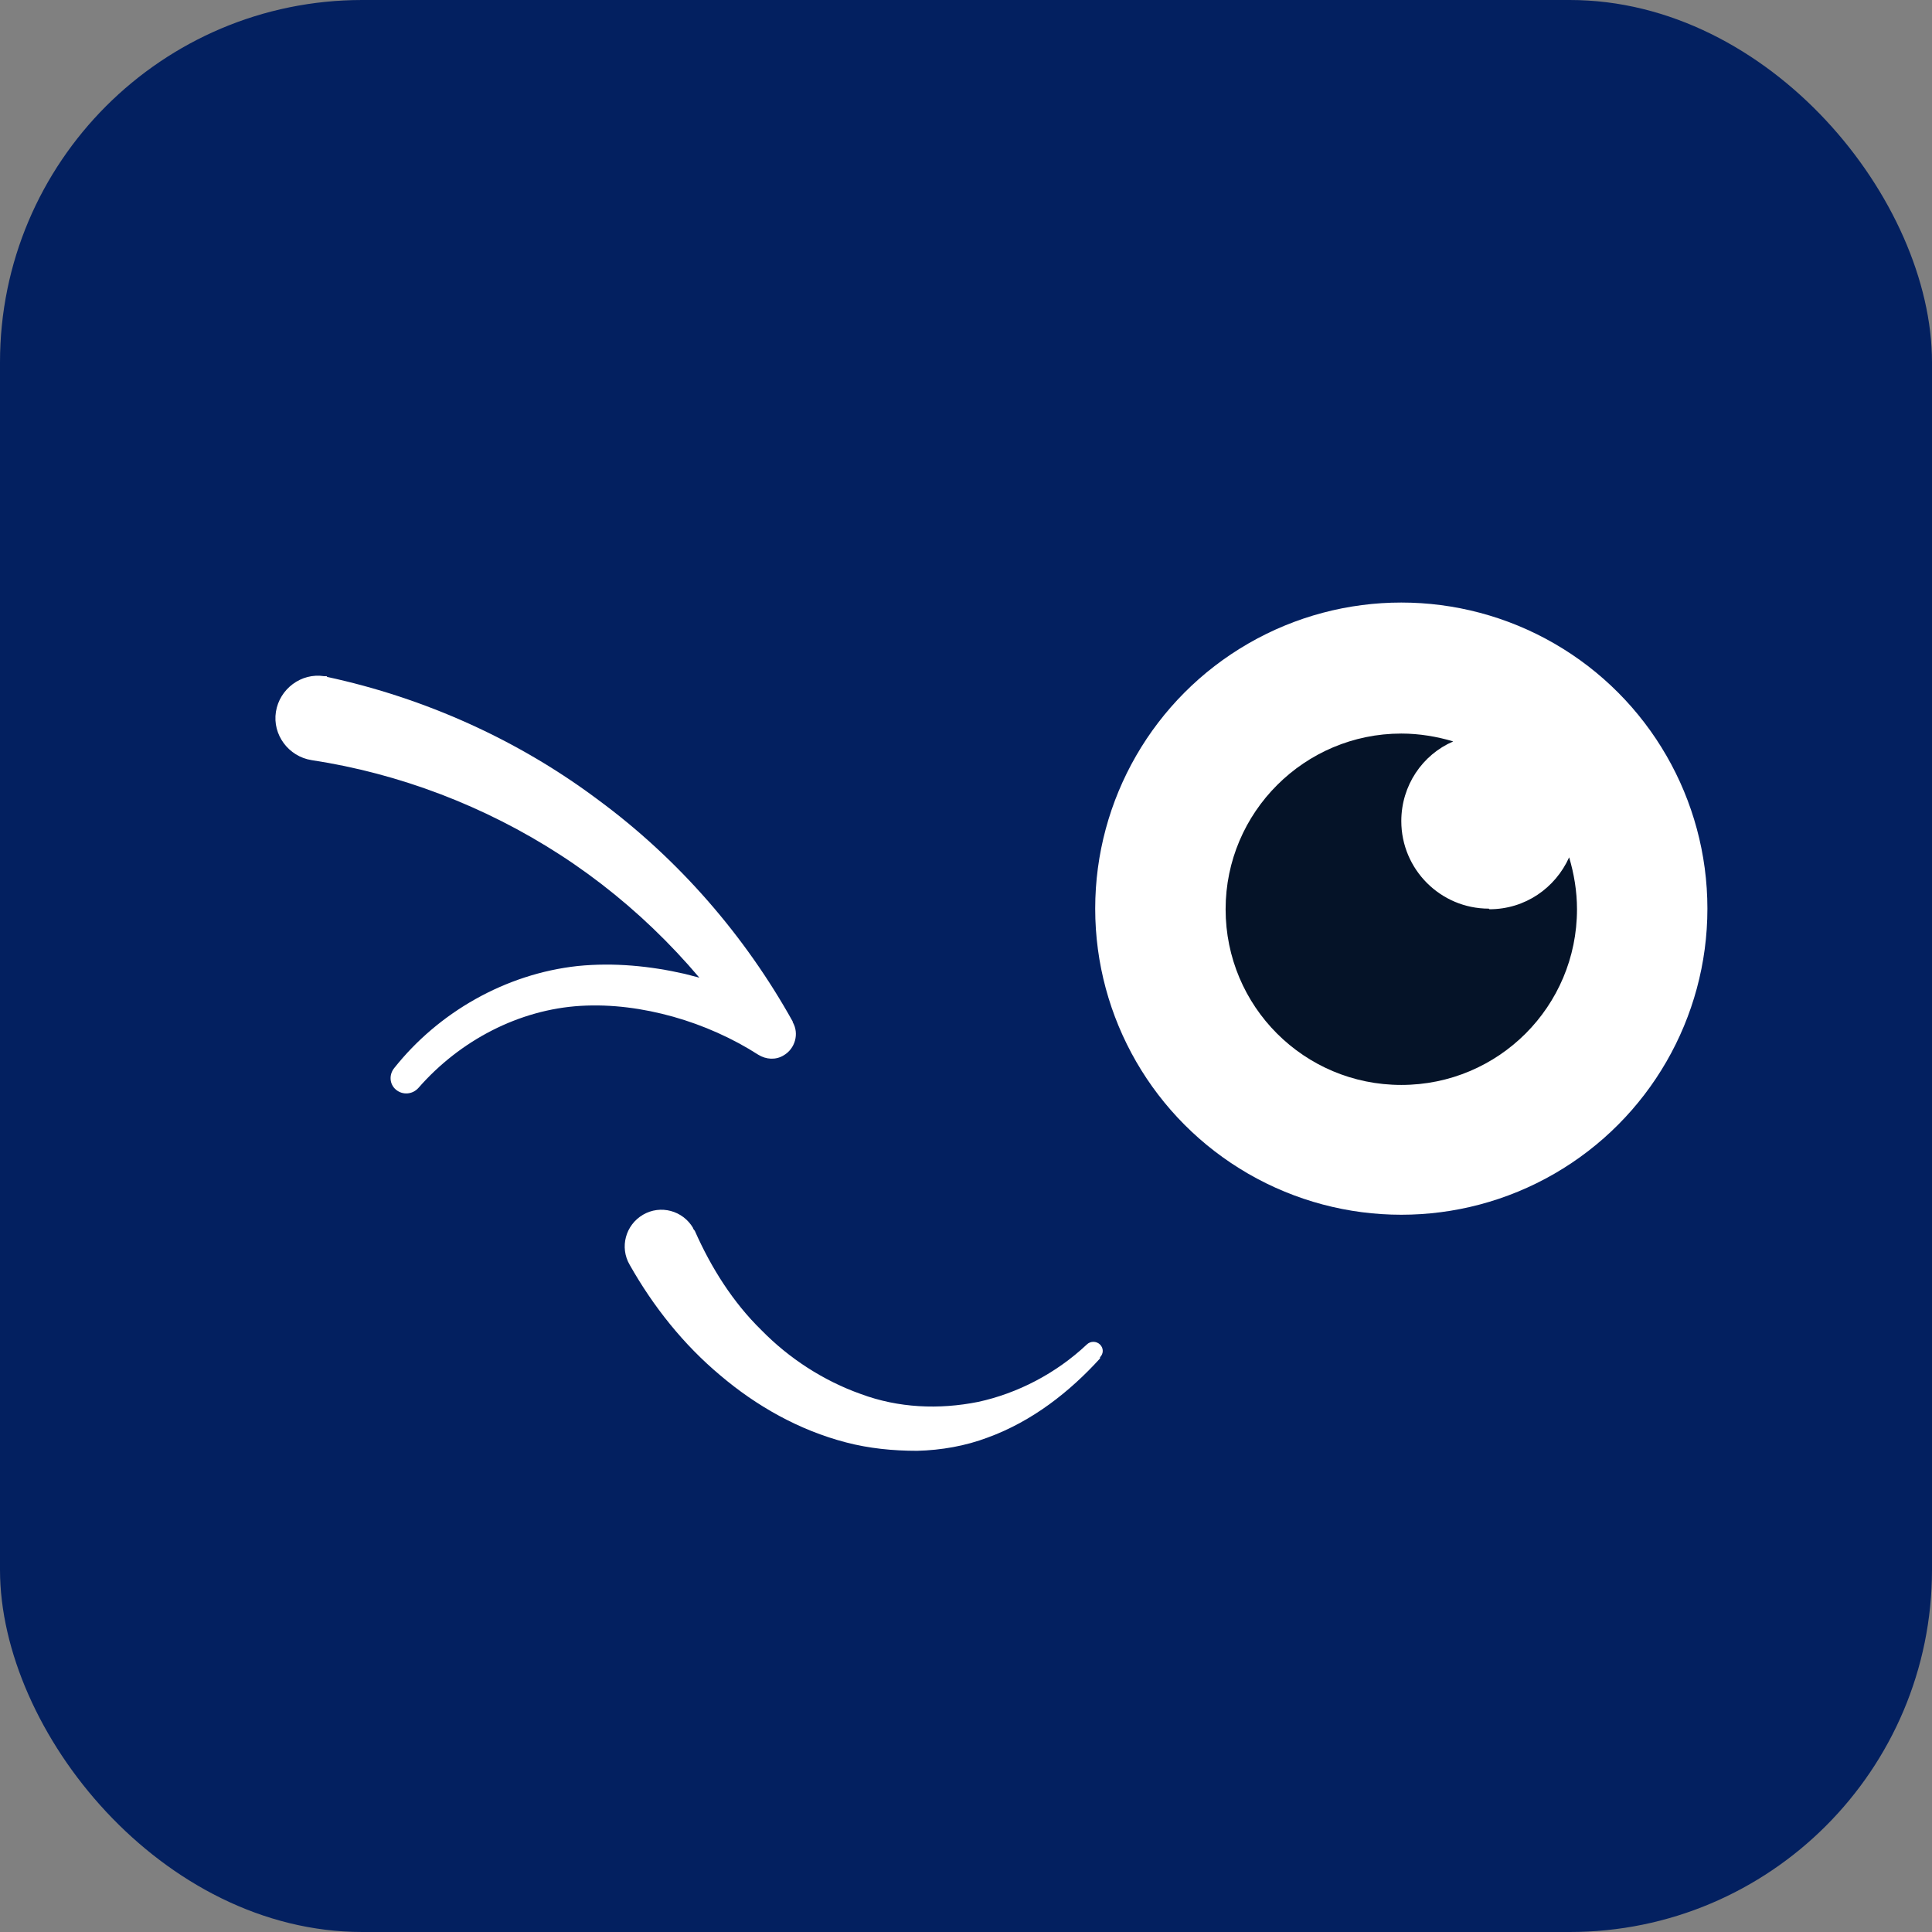 <svg viewBox="0 0 32 32" xmlns="http://www.w3.org/2000/svg" id="Layer_2">
  <rect x="0" y="0" width="32" height="32" fill="#808080" stroke="none"/>
  <defs>
    <style>
      .cls-1 {
        fill: #032060;
      }

      .cls-2 {
        fill: #fff;
      }

      .cls-3 {
        fill: #051328;
      }
    </style>
  </defs>
  <g data-sanitized-data-name="Layer_1" data-name="Layer_1" id="Layer_1-2">
    <g>
      <rect ry="6" rx="6" height="32" width="32" y="0" class="cls-1"></rect>
      <g>
        <g>
          <circle r="5.07" cy="15.05" cx="23.21" class="cls-2"></circle>
          <path d="M24.66,15.05c-.8,0-1.45-.65-1.45-1.45,0-.59.35-1.1.86-1.32-.27-.08-.56-.13-.86-.13-1.6,0-2.91,1.3-2.91,2.91s1.3,2.91,2.91,2.91,2.91-1.3,2.91-2.91c0-.3-.05-.59-.13-.86-.23.51-.73.86-1.32.86Z" class="cls-3"></path>
        </g>
        <path d="M18.22,22.5c-.5.55-1.12,1.04-1.86,1.31-.37.14-.77.21-1.17.22-.4,0-.8-.04-1.18-.14-.77-.2-1.48-.6-2.08-1.11-.61-.51-1.11-1.14-1.5-1.83-.17-.29-.07-.66.22-.83.29-.17.66-.07.83.22,0,.02.02.03.03.05h0c.27.61.63,1.18,1.1,1.64.46.47,1.03.84,1.65,1.06.62.23,1.29.26,1.94.13.65-.14,1.29-.47,1.8-.95.06-.06.16-.06.22,0,.06.06.06.15,0,.21Z" class="cls-2"></path>
        <path d="M5.41,11.21c1.63.35,3.18,1.05,4.5,2.04,1.33.98,2.43,2.25,3.22,3.67h0s0,.01,0,.01c.11.19.04.44-.15.55-.13.08-.29.07-.42-.01-.42-.27-.91-.49-1.41-.63-.5-.14-1.02-.21-1.53-.18-1.02.06-2,.57-2.69,1.36-.1.11-.26.12-.37.03-.11-.09-.12-.25-.03-.36h0c.73-.92,1.84-1.56,3.04-1.69.6-.06,1.2,0,1.77.13.58.14,1.12.35,1.65.66l-.56.55h0c-.82-1.28-1.9-2.37-3.15-3.18-1.25-.81-2.67-1.35-4.12-1.57-.38-.06-.65-.42-.59-.8.06-.38.42-.65.8-.59.01,0,.03,0,.05,0Z" class="cls-2"></path>
      </g>
    </g>
  </g>
</svg>
